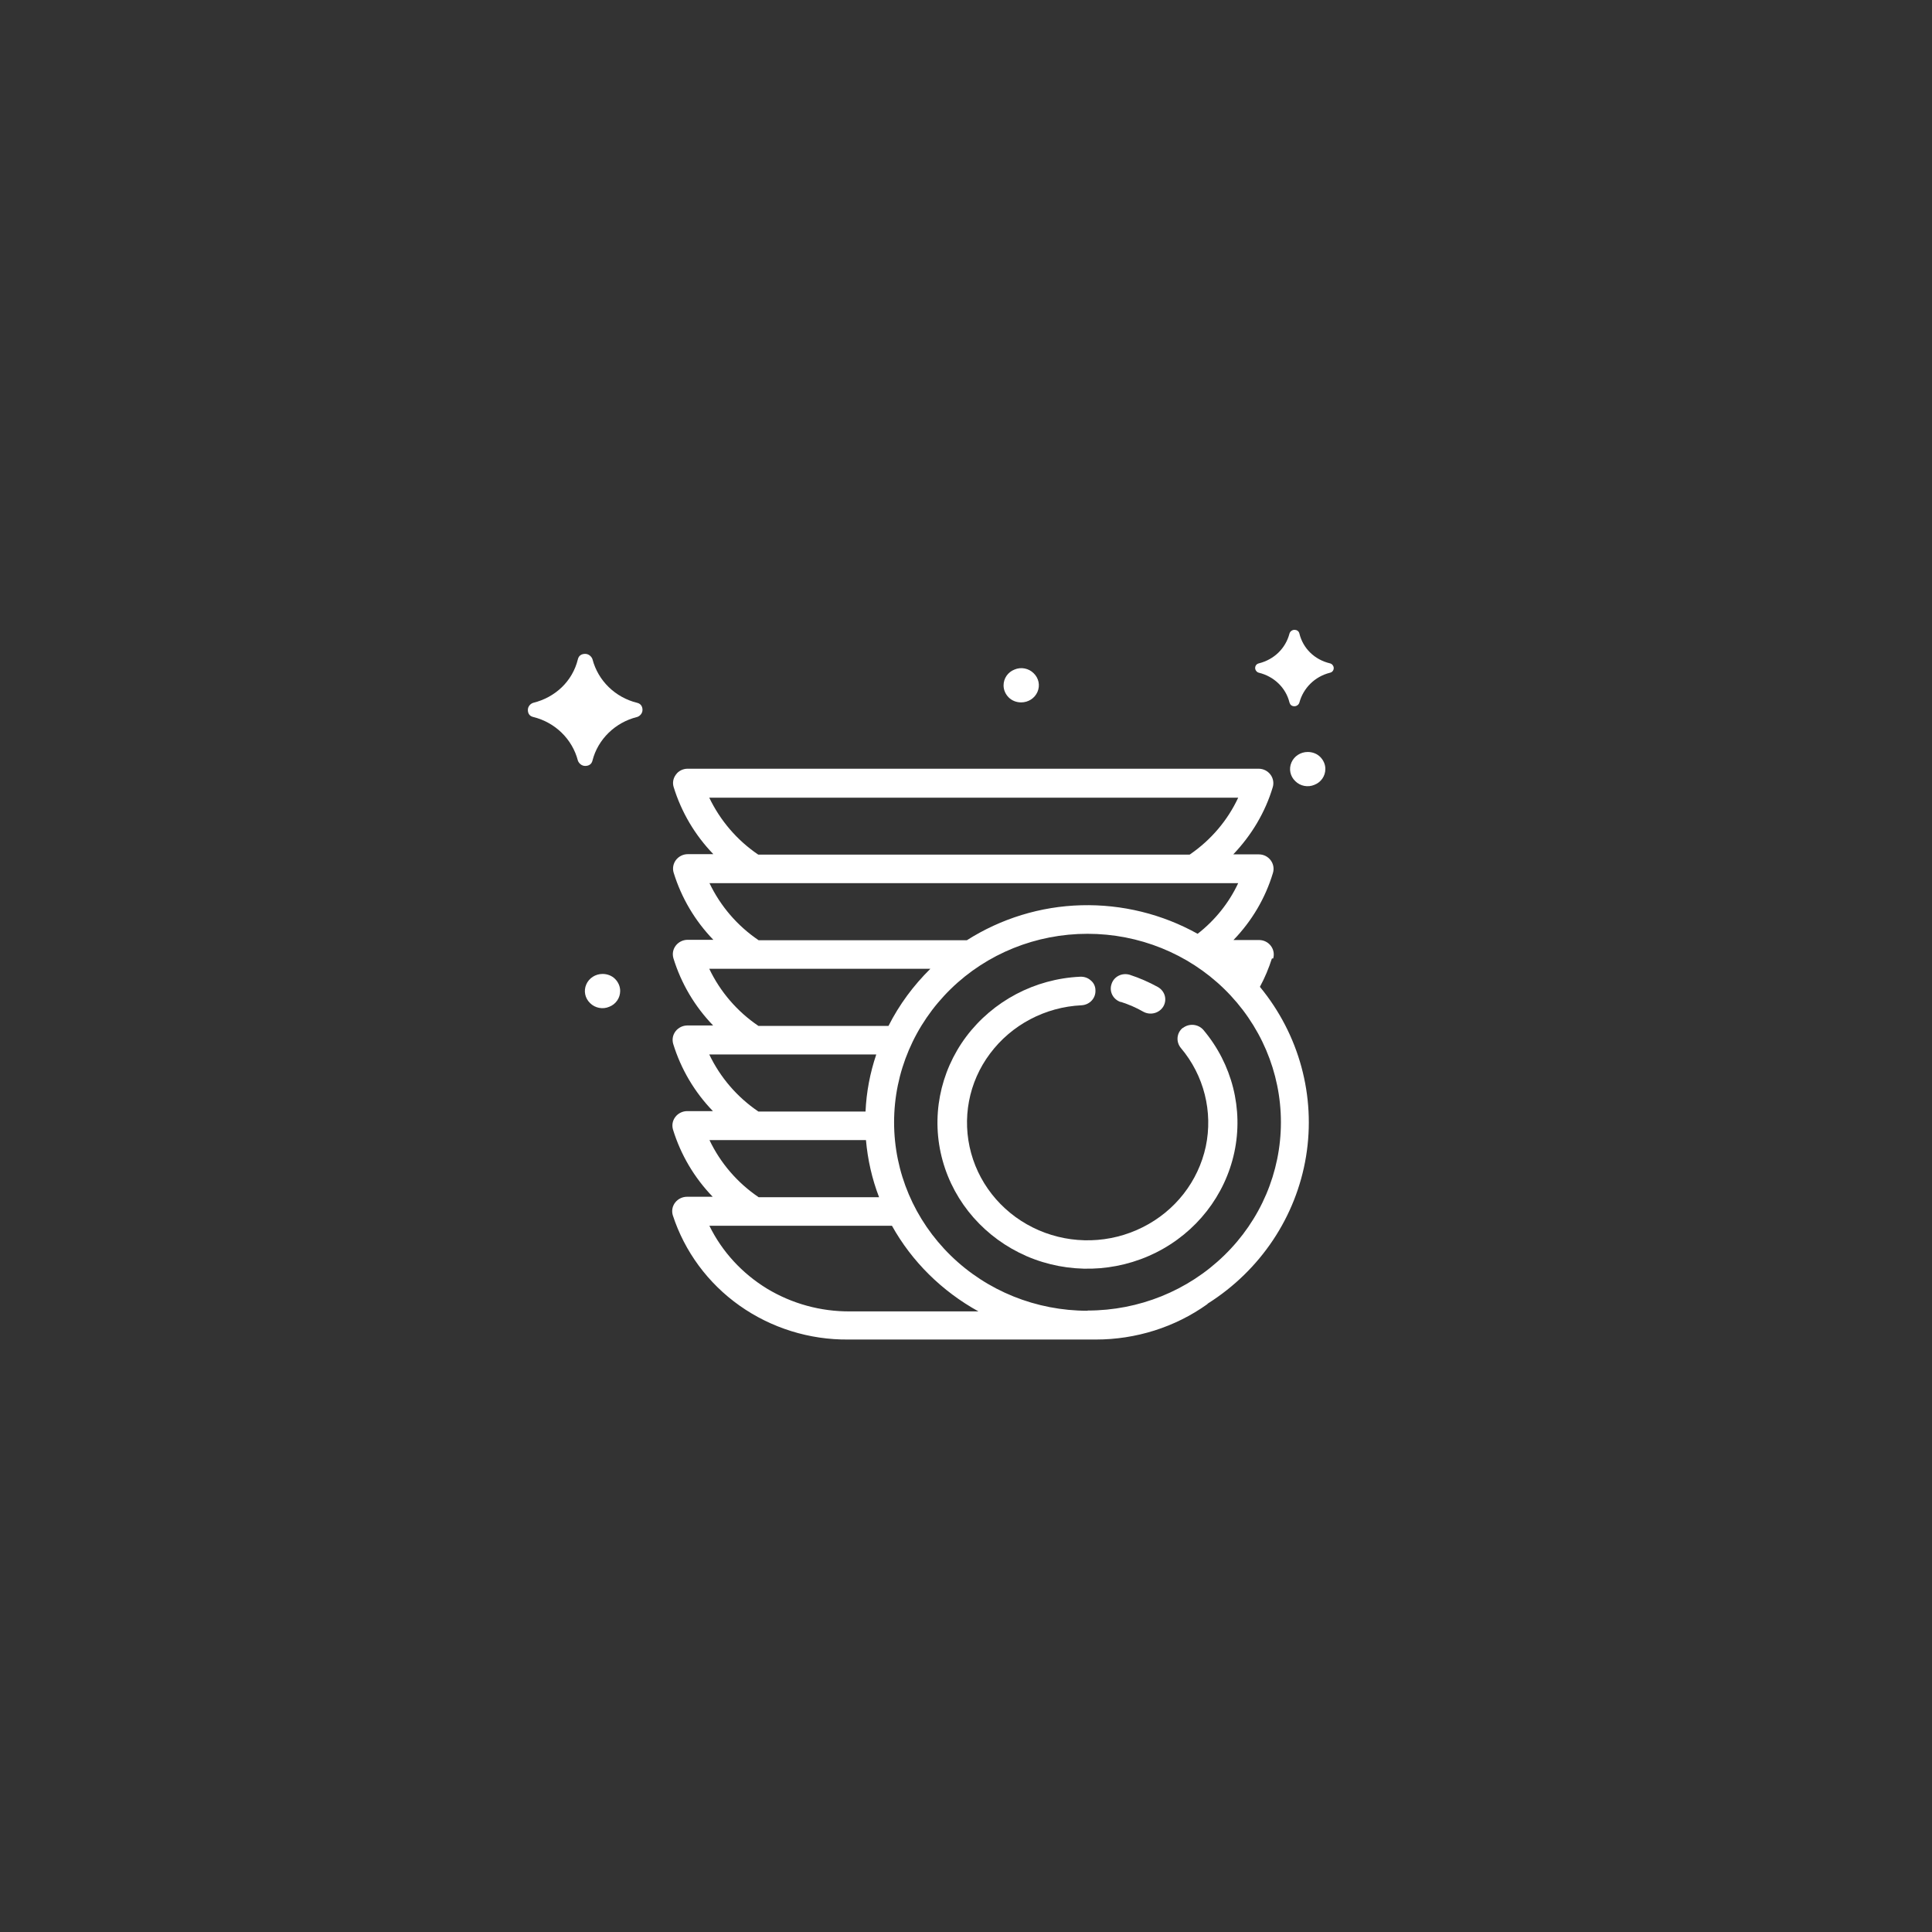 <?xml version="1.0" encoding="UTF-8"?>
<svg id="katman_3" data-name="katman 3" xmlns="http://www.w3.org/2000/svg" viewBox="0 0 90 90">
  <rect x="0" y="0" width="90" height="90" fill="#333333" stroke="none"/>
  <defs>
    <style>
      .cls-1 {
        fill: #fff;
      }
    </style>
  </defs>
  <path class="cls-1" d="m50.66,61.06h0c-2.39,0-4.68-.92-6.37-2.57-1.69-1.65-2.64-3.88-2.64-6.21s.95-4.56,2.64-6.21c1.69-1.65,3.98-2.57,6.37-2.57s4.68.92,6.37,2.57c1.69,1.65,2.64,3.88,2.64,6.21,0,2.33-.95,4.56-2.64,6.2-1.69,1.65-3.98,2.57-6.36,2.57h0Zm-17.62-3.96h8.51,0c.93,1.67,2.33,3.05,4.03,3.99h-5.98c-1.37.01-2.71-.36-3.87-1.06-1.16-.71-2.09-1.72-2.68-2.92h0Zm0-3.99h7.3c.08.91.28,1.8.61,2.66h-5.61c-.99-.67-1.78-1.59-2.29-2.66Zm0-3.99h7.78c-.29.86-.46,1.75-.5,2.66h-4.99c-.99-.67-1.78-1.59-2.29-2.66Zm0-3.99h10.3c-.79.78-1.45,1.67-1.95,2.66h-6.06c-.99-.67-1.78-1.59-2.29-2.66h0Zm0-3.99h24.64c-.43.92-1.08,1.73-1.89,2.36-1.65-.92-3.52-1.38-5.42-1.33-1.9.05-3.74.62-5.33,1.63h-9.7c-.99-.67-1.78-1.59-2.29-2.66h0Zm0-3.98h24.64c-.49,1.05-1.26,1.96-2.23,2.63,0,0-.02.01-.03.02h-20.1c-.99-.67-1.77-1.59-2.28-2.65Zm26.27,7.49c.06-.2.02-.42-.11-.59-.13-.17-.33-.27-.55-.27h-1.19c.86-.89,1.49-1.96,1.84-3.13.06-.2.02-.42-.11-.59-.13-.17-.33-.27-.55-.27h-1.19c.85-.89,1.49-1.96,1.84-3.13.06-.2.02-.42-.11-.59-.13-.17-.33-.27-.55-.27h-26.6c-.21,0-.42.1-.54.27-.13.17-.17.38-.11.58.36,1.17.99,2.24,1.85,3.13h-1.19c-.21,0-.42.1-.55.27-.13.17-.17.39-.11.59.36,1.17.99,2.24,1.85,3.13h-1.2c-.21,0-.42.1-.55.27-.13.17-.17.38-.11.59.36,1.17.99,2.24,1.85,3.13h-1.2c-.21,0-.42.1-.55.27-.13.17-.17.38-.11.59.36,1.17.99,2.24,1.85,3.13h-1.2c-.21,0-.42.1-.55.27-.13.17-.17.38-.11.59.36,1.17.99,2.24,1.85,3.13h-1.2c-.21,0-.42.1-.55.27-.13.17-.17.38-.11.59.55,1.69,1.64,3.17,3.11,4.21,1.47,1.04,3.25,1.6,5.08,1.58h11.52c1.86,0,3.68-.57,5.18-1.64.02-.01.02-.03.04-.04h0c2.45-1.55,4.11-4.04,4.57-6.85.46-2.81-.32-5.68-2.15-7.9.23-.42.41-.86.56-1.32h0Z"/>
  <path class="cls-1" d="m60.92,35.03c-.33,0-.63.19-.76.49-.13.3-.06.64.18.87.23.23.59.3.89.17.31-.12.51-.41.51-.74,0-.21-.09-.41-.24-.56-.15-.15-.36-.23-.58-.23"/>
  <path class="cls-1" d="m28.07,45.37c-.33,0-.63.19-.76.49-.13.3-.06.64.18.87.23.23.59.3.89.17.31-.12.51-.41.51-.74,0-.21-.09-.41-.24-.56-.15-.15-.36-.23-.58-.23"/>
  <path class="cls-1" d="m47.57,32.72c.33,0,.63-.19.76-.49.13-.3.06-.64-.18-.87-.23-.23-.59-.3-.89-.17-.31.12-.51.41-.51.74,0,.21.09.41.24.56.15.15.36.23.58.23"/>
  <path class="cls-1" d="m52.21,46.67c.37.12.72.27,1.05.46.33.18.74.07.93-.24.19-.32.08-.72-.25-.91-.42-.23-.85-.42-1.31-.57-.36-.11-.74.08-.85.43-.12.35.07.72.43.84h0Z"/>
  <path class="cls-1" d="m55.1,47.88c-.29.23-.33.65-.09.94,1.08,1.28,1.5,2.97,1.16,4.59-.35,1.62-1.42,3-2.94,3.76-1.51.76-3.29.81-4.84.14-1.55-.67-2.71-1.99-3.15-3.59-.44-1.6-.12-3.31.88-4.64,1-1.34,2.57-2.17,4.26-2.25.38-.02.67-.33.65-.7,0-.18-.08-.35-.22-.46-.13-.12-.31-.18-.5-.17-2.11.1-4.05,1.13-5.3,2.79-1.24,1.66-1.65,3.78-1.1,5.77.55,1.99,1.99,3.62,3.92,4.46,1.93.83,4.14.77,6.02-.17,1.88-.94,3.22-2.66,3.65-4.67.43-2.01-.1-4.11-1.44-5.7-.24-.28-.67-.32-.96-.09"/>
  <path class="cls-1" d="m24.84,33.4c1.02.25,1.82,1.03,2.08,2.03.04.12.17.25.34.25s.3-.08.34-.25c.25-.99,1.06-1.78,2.08-2.03.13-.04.25-.17.25-.33s-.08-.29-.25-.33c-1.02-.25-1.82-1.03-2.08-2.03-.04-.12-.17-.25-.34-.25s-.3.08-.34.25c-.25,1.03-1.06,1.78-2.08,2.03-.13.04-.25.17-.25.33,0,.17.08.29.25.33"/>
  <path class="cls-1" d="m60.3,29.34c-.1,0-.2.07-.23.17-.18.69-.71,1.21-1.42,1.39-.1.02-.18.1-.18.22,0,.1.08.2.18.22.69.17,1.25.69,1.42,1.39.03.1.1.17.23.17.1,0,.2-.07.23-.17.18-.67.71-1.21,1.42-1.39.1-.02.18-.1.18-.22,0-.1-.08-.2-.18-.22-.71-.17-1.25-.69-1.42-1.39-.03-.12-.13-.17-.23-.17"/>
</svg>